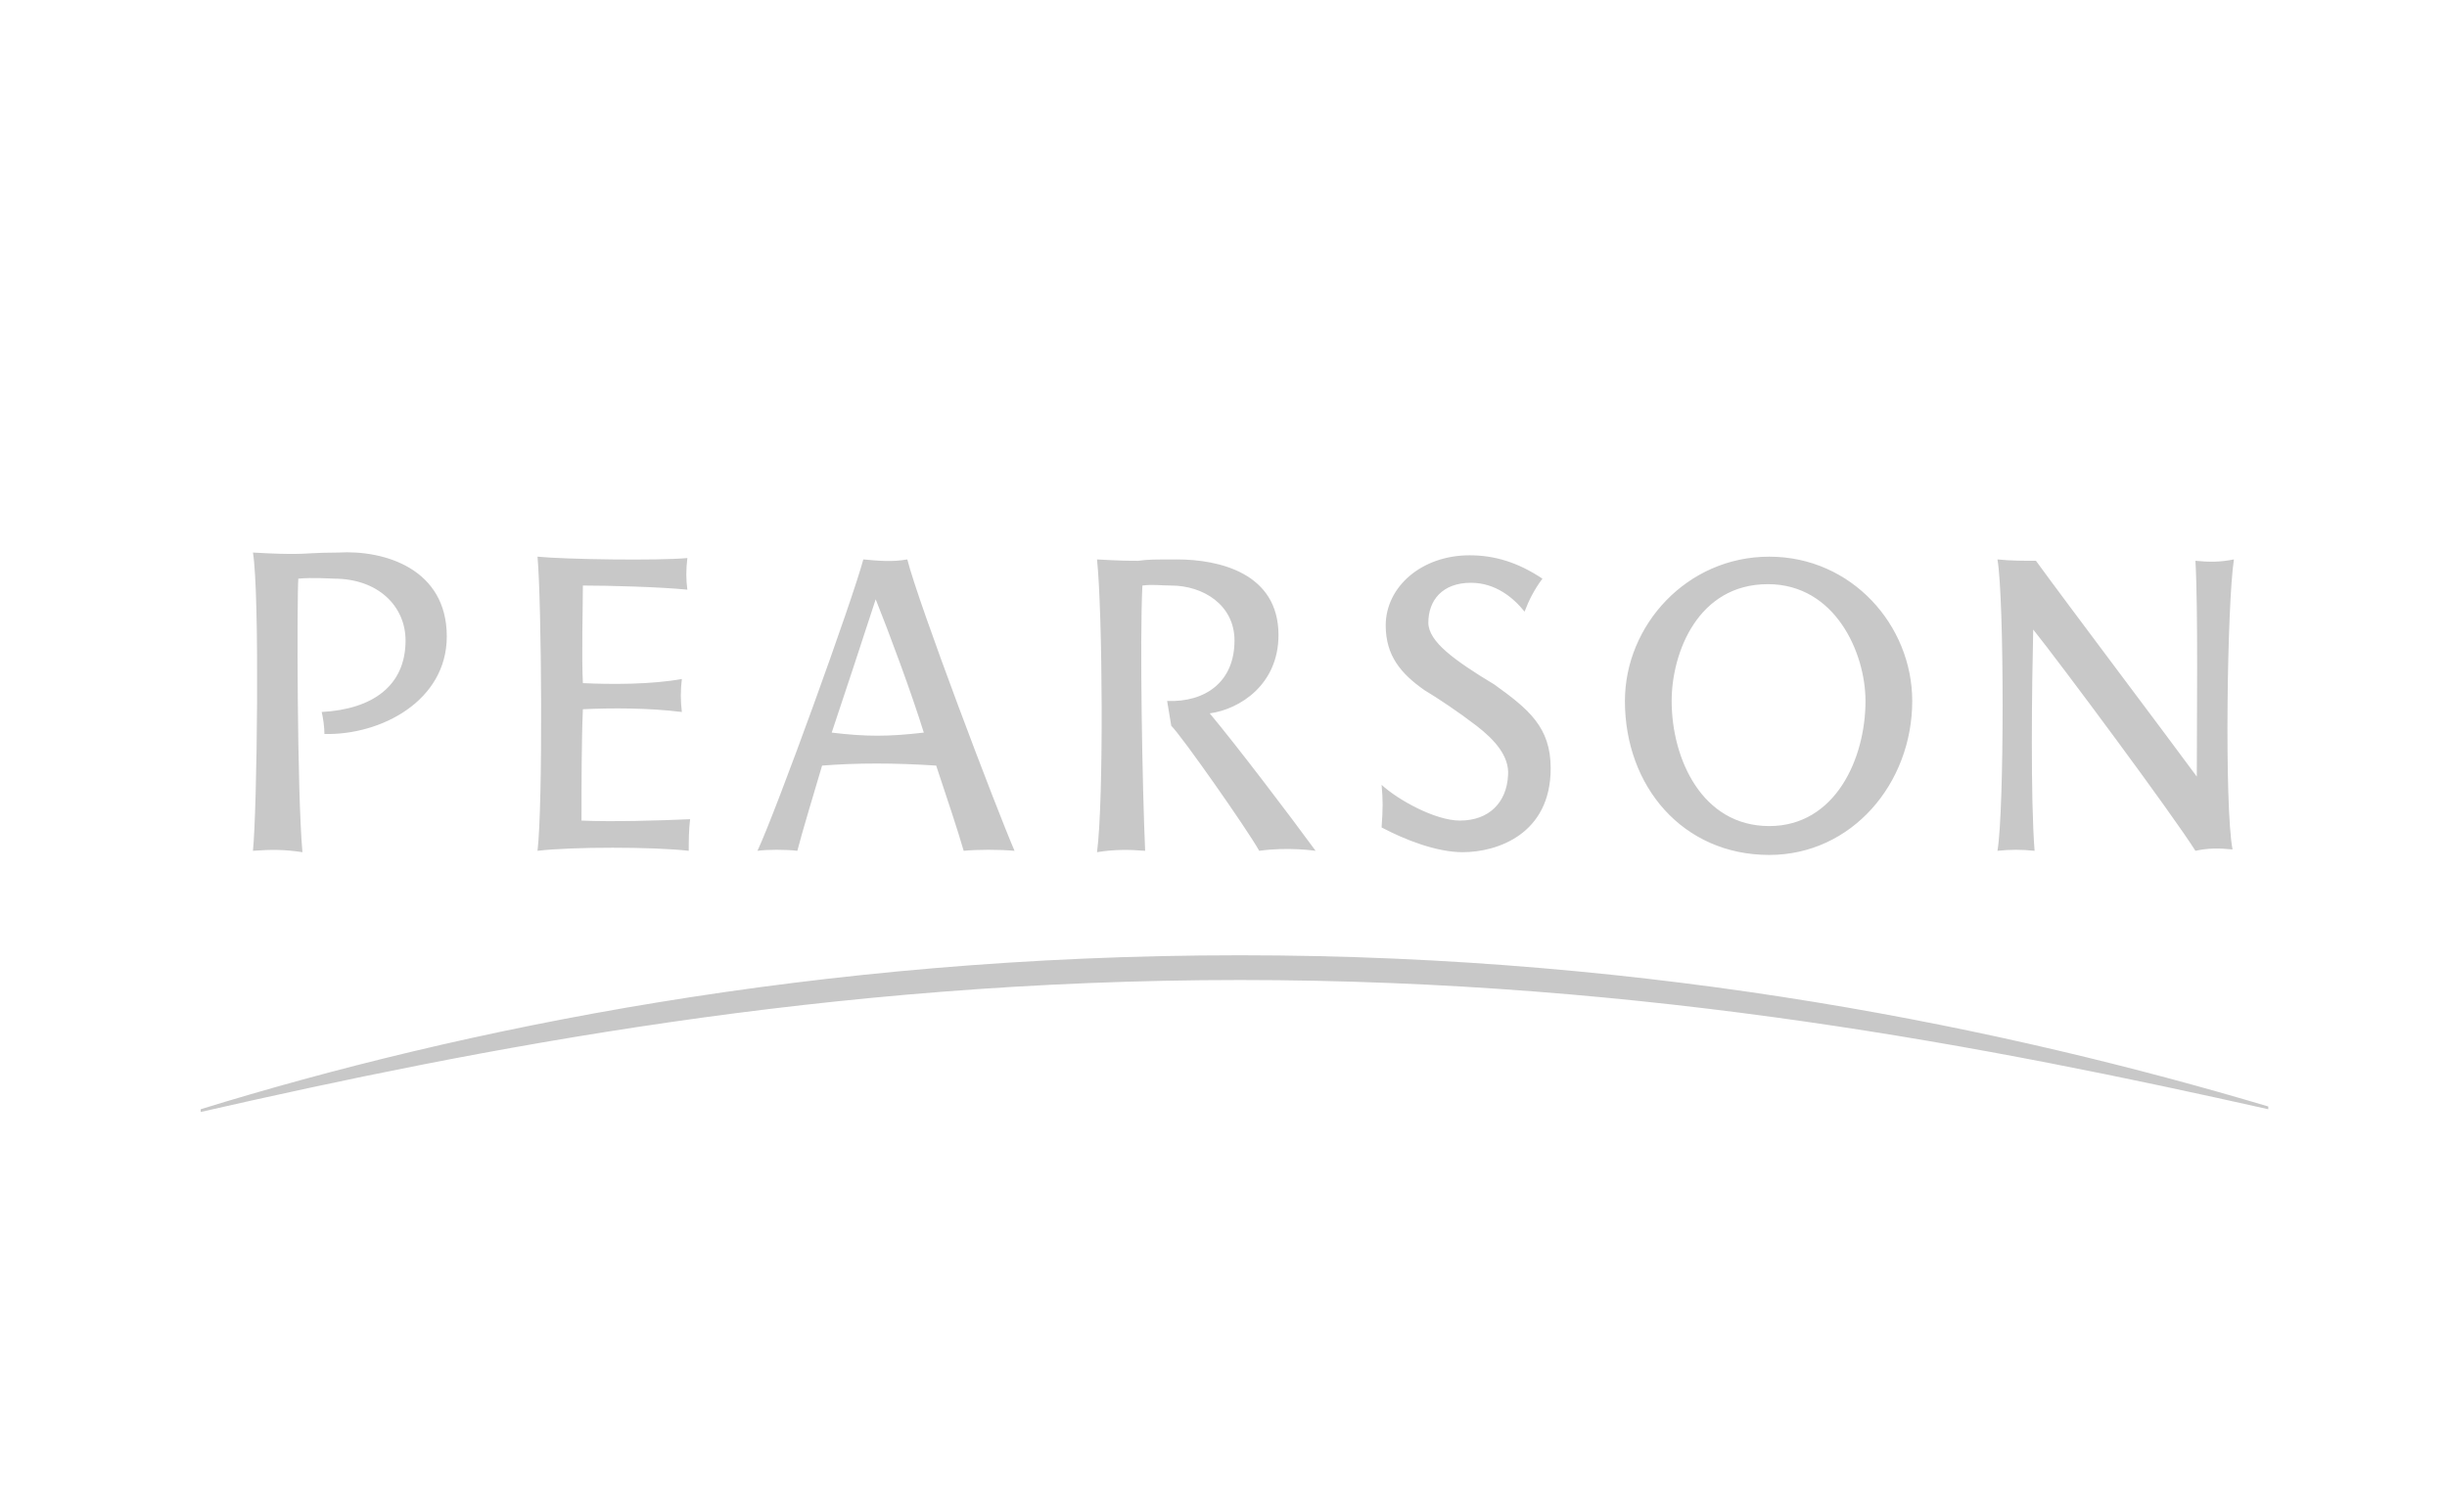 <?xml version="1.0" encoding="utf-8"?>
<!-- Generator: Adobe Illustrator 20.0.0, SVG Export Plug-In . SVG Version: 6.00 Build 0)  -->
<svg version="1.1" xmlns="http://www.w3.org/2000/svg" xmlns:xlink="http://www.w3.org/1999/xlink" x="0px" y="0px"
	 viewBox="0 0 178 110" style="enable-background:new 0 0 178 110;" xml:space="preserve">
<style type="text/css">
	.st0{display:none;}
	.st1{display:inline;}
	.st2{display:none;fill-rule:evenodd;clip-rule:evenodd;fill:#FFFFFF;}
	.st3{fill-rule:evenodd;clip-rule:evenodd;fill:#C8C8C8;}
	.st4{fill:#C8C8C8;}
</style>
<g id="AAA" class="st0">
	<g class="st1">
		<polygon class="st2" points="17.3,-8.3 160.7,-8.3 160.7,135 17.3,135 17.3,-8.3 		"/>
		<path class="st3" d="M153.8,26.9c-3.6-6.1-22.5-2.1-46,8.6c1.2,0.9,2.4,2,3.3,3.1c18.1-7.7,32.1-10.1,35-5.1
			c3.3,5.7-9.8,20-31,34.1l0.3,0.3C141.1,51.1,157.8,33.8,153.8,26.9L153.8,26.9L153.8,26.9z"/>
		<path class="st3" d="M42.3,93.4c-2-3.6,2.3-10.4,10.8-18.5l0,0c-0.7-0.1-1.3-0.4-2-0.7c-0.1,0-0.1-0.1-0.1-0.1
			c-0.7-0.3-1.3-0.5-2-0.8c-10.2,9.4-15.4,17.4-13,21.7c2.9,4.9,15.6,3.3,32.5-2.9l-0.1-0.3C54.7,96.5,44.7,97.4,42.3,93.4
			L42.3,93.4L42.3,93.4z"/>
		<path class="st3" d="M31.6,52c0-14.5,19.2-26.3,42.7-26.3c23.7,0,42.8,11.8,42.8,26.3c0,14.6-19.2,26.5-42.8,26.5
			C50.8,78.5,31.6,66.7,31.6,52L31.6,52L31.6,52L31.6,52z M55.9,31.5L64,59.1l0,0l8.5-31.1C66.5,28.2,60.8,29.4,55.9,31.5L55.9,31.5
			L55.9,31.5L55.9,31.5z M72.1,43l-4.4,16.1h8.9L72.1,43L72.1,43L72.1,43z M84.7,59.1l7.7-27.8c-5.1-2-10.8-3.2-16.8-3.3L84.7,59.1
			L84.7,59.1L84.7,59.1L84.7,59.1z M55.7,59.1L51.3,43l-4.4,16.1H55.7L55.7,59.1L55.7,59.1z M106.4,62.3c2.1-3.1,3.3-6.5,3.3-10.2
			c0-7.1-4.4-13.3-11.6-17.8L106.4,62.3L106.4,62.3L106.4,62.3z M97.4,59.1L92.8,43l-4.4,16.1H97.4L97.4,59.1L97.4,59.1z M98.3,62.3
			H87.5l-0.9,3.5l2.5,8.2c4.1-1.2,7.8-3.1,10.9-5.3L98.3,62.3L98.3,62.3L98.3,62.3z M59.8,74l-3.2-11.7H46l-0.9,3.3
			c3.7,3.7,8.8,6.7,14.8,8.5V74L59.8,74L59.8,74z M77.5,62.3H66.8L63.3,75c3.5,0.8,7.2,1.2,11,1.2c2.4,0,4.7-0.1,6.9-0.5L77.5,62.3
			L77.5,62.3L77.5,62.3z M49.9,34.7C43.2,39.1,39.1,45.2,39.1,52c0,3.7,1.2,7.1,3.2,10.1L49.9,34.7L49.9,34.7z"/>
	</g>
</g>
<g id="Cardinal" class="st0">
	<g class="st1">
		<path class="st4" d="M97.4,37.2l-0.1-0.1c-17.9,0.7-34.8,6.3-46.1,13.3c-0.5-0.7-1-1.4-1.6-2.1C59.8,42,73.9,36.8,86,35.2
			l-0.2-0.1c-12.9,1.3-25.5,5.2-34.5,10.1c-0.4-0.6-0.8-1.3-1.3-1.9c7.9-4.5,18-8.2,27.6-9.9l-0.1-0.1C66.2,35,56,38.1,49,42.1
			c-0.5-0.6-1.1-1.1-1.7-1.7c0.7-0.4,1.5-0.9,2.3-1.3c0.3,0.4,0.7,0.7,1,1.1l0.4-0.4c-0.2-0.4-0.5-0.7-0.7-1.1
			c5.8-2.9,13-5.3,18.6-6.4l-0.2-0.1c-5.7,1-13.3,2.7-19.1,5.5c-4.8-5.7-14.5-9.5-28.6-12.3l-0.1,0.1c12.8,2.9,22.1,7.2,27.9,12.6
			c-0.8,0.4-1.6,0.9-2.4,1.4c-6.8-5.6-18.7-10.6-34.5-12.9l-0.1,0.1c13.9,2.5,25.5,7.5,33.4,13.7c-0.8,0.6-1.5,1.2-2.1,1.9
			C34.3,36.2,20.6,31,2.1,28.6L2,28.7c15.2,2.4,31.1,7.8,41.9,16.9c-1.4,1.2-2.6,2.5-3.4,3.8l0.5,0.5c1.2-1.1,2.5-2.2,4-3.3
			c0.6,0.5,1.1,1,1.6,1.5c-3.7,2.5-6.4,5.3-7.6,7.9l0.5,0.4c2.1-2.4,4.9-4.7,8.3-7c0.6,0.7,1.2,1.3,1.8,2c-7,4.6-11.5,9.6-12.6,14.3
			l0.5,0.4c2.9-4.9,7.6-9.3,13.3-13.1c0.9,1.2,1.7,2.5,2.4,3.8l0.5-0.3c-0.3-1.4-0.8-2.9-1.5-4.3C66.4,43.2,85.7,37.9,97.4,37.2
			L97.4,37.2z M43.8,42.9c0.7-0.6,1.4-1.1,2.2-1.7c0.6,0.5,1.2,1,1.8,1.5c-0.8,0.5-1.5,1-2.2,1.5C45,43.8,44.4,43.4,43.8,42.9
			L43.8,42.9z M46.7,45.3c0.7-0.5,1.4-0.9,2.2-1.4c0.6,0.6,1.1,1.1,1.6,1.7c-0.7,0.4-1.4,0.8-2.1,1.3C47.9,46.4,47.3,45.8,46.7,45.3
			L46.7,45.3z"/>
		<path class="st4" d="M87,65.2h2.9v2.8H87V65.2L87,65.2z M87,70.1h2.8v11.7H87V70.1L87,70.1z"/>
		<polygon class="st4" points="116.1,64.8 118.9,64.8 118.9,81.8 116.1,81.8 116.1,64.8 		"/>
		<polygon class="st4" points="122,64.8 123.4,64.8 123.4,72.1 129.6,72.1 129.6,64.8 131.1,64.8 131.1,81.8 129.6,81.8 129.6,73.3 
			123.4,73.3 123.4,81.8 122,81.8 122,64.8 		"/>
		<path class="st4" d="M135.2,76.4c0,4.3,2.8,4.4,3.4,4.4c0.8,0,1.9-0.4,2.5-1l0.1,1.5c-0.6,0.3-1.3,0.7-2.7,0.7
			c-4.6,0-4.7-4.8-4.7-6c0-4,1.5-6,4.1-6c2.9,0,4.2,2.3,4.2,6.5H135.2L135.2,76.4z M140.4,75.2c0-2.5-1-4-2.6-4
			c-1.8,0-2.6,1.7-2.6,4H140.4L140.4,75.2z"/>
		<polygon class="st4" points="154.7,64.8 156.1,64.8 156.1,81.8 154.7,81.8 154.7,64.8 		"/>
		<path class="st4" d="M161.1,67.4v2.7h2.4v1.2h-2.4V79c0,0.9,0.1,1.8,1.4,1.8c0.6,0,0.8-0.1,1-0.2v1.2c-0.1,0.1-0.5,0.2-1.3,0.2
			c-2,0-2.4-1.3-2.4-2.6v-8.1h-1.8v-1.2h1.8v-2.3L161.1,67.4L161.1,67.4z"/>
		<path class="st4" d="M56.4,70.8c0.8-0.4,1.9-0.9,3.5-0.9c3.5,0,4.7,1.7,4.7,4.4v5.4c0,0.8,0.1,1.6,0.2,2.1h-2.5
			c-0.1-0.4-0.2-1-0.2-1.3h0c-0.4,0.4-1.4,1.5-3.3,1.5c-2.1,0-3.5-1.3-3.5-3.4c0-3.2,2.8-4,5.7-4h1.1v-0.4c0-1.2-0.6-2.2-2.2-2.2
			c-1.4,0-2.7,0.7-3.2,1.1L56.4,70.8L56.4,70.8z M61.9,76.1h-1c-1.3,0-3.1,0.4-3.1,2.2c0,1.1,0.7,1.8,1.8,1.8c1.5,0,2.3-1.2,2.3-2.7
			V76.1L61.9,76.1z"/>
		<path class="st4" d="M105.1,70.8c0.8-0.4,1.9-0.9,3.5-0.9c3.5,0,4.7,1.7,4.7,4.4v5.4c0,0.8,0.1,1.6,0.2,2.1h-2.5
			c-0.1-0.4-0.2-1-0.2-1.3h0c-0.4,0.4-1.4,1.5-3.3,1.5c-2.1,0-3.5-1.3-3.5-3.4c0-3.2,2.8-4,5.7-4h1.1v-0.4c0-1.2-0.6-2.2-2.2-2.2
			c-1.4,0-2.7,0.7-3.2,1.1L105.1,70.8L105.1,70.8z M110.6,76.1h-1c-1.3,0-3.1,0.4-3.1,2.2c0,1.1,0.7,1.8,1.8,1.8
			c1.5,0,2.3-1.2,2.3-2.7V76.1L110.6,76.1z"/>
		<path class="st4" d="M67.4,72.1c0-0.7,0-1.4-0.1-1.9h2.5c0,0.7,0.1,0.9,0.1,1.6h0c0.2-0.5,0.8-1.8,3-1.8c0.2,0,0.3,0,0.5,0.1v2.6
			c-0.1,0-0.4-0.1-0.8-0.1c-1.2,0-2.4,0.7-2.4,2.9v6.4h-2.8V72.1L67.4,72.1z"/>
		<path class="st4" d="M84.2,64.8v15c0,0.8,0,1.6,0.1,2h-2.7c0-0.3-0.1-0.9-0.1-1.5h-0.1c-0.2,0.3-0.9,1.7-3.1,1.7
			c-2.9,0-4.1-2.8-4.1-6c0-3.8,1.4-6,4.3-6c1.9,0,2.6,1.1,2.7,1.4h0.1v-6.5H84.2L84.2,64.8z M79.1,79.9c1.7,0,2.2-1.8,2.2-4
			c0-2.3-0.6-3.9-2.2-3.9c-1.6,0-2.1,1.5-2.1,3.8C77,78.6,77.5,79.9,79.1,79.9L79.1,79.9z"/>
		<path class="st4" d="M53.7,81.5c-0.3,0.1-1.2,0.6-3.4,0.6c-4.8,0-7.3-3.5-7.3-8.2c0-4.6,2.5-8.2,7.2-8.2c2.1,0,3.2,0.4,3.5,0.6
			L53.5,69c-0.3-0.2-1.1-0.8-3-0.8c-2.4,0-4.5,1.7-4.5,5.8c0,4.1,2.1,5.8,4.5,5.8c1.4,0,2.3-0.3,3-0.8L53.7,81.5L53.7,81.5z"/>
		<path class="st4" d="M92.7,72.1c0-0.7,0-1.4-0.1-1.9h2.7c0,0.4,0.1,1.2,0.1,1.5h0c0.2-0.4,1-1.7,3.1-1.7c2.4,0,3.5,1.6,3.5,3.9v8
			h-2.8v-7.6c0-1.4-0.9-2-1.8-2c-0.9,0-1.8,0.5-1.8,2v7.6h-2.8V72.1L92.7,72.1z"/>
		<path class="st4" d="M165.4,64.8h1.4v6.4h0c0.3-0.4,1-1.2,2.8-1.2c2.2,0,3.4,1.8,3.4,3.4v8.4h-1.4v-8.1c0-1.6-0.9-2.6-2.4-2.6
			c-1.5,0-2.5,1-2.5,2.6v8.1h-1.4V64.8L165.4,64.8z"/>
		<path class="st4" d="M150.2,73.8c0-1.6-0.6-2.6-2.6-2.6c-1.6,0-2.7,1.1-2.8,1.2l-0.2-1.4c0.7-0.4,1.6-1,3.2-1
			c3.3,0,3.8,2.4,3.8,3.6v5.6c0,0.9,0.1,1.7,0.1,2.6h-1.3l-0.1-1.4h0c-0.3,0.4-0.9,1.6-3.2,1.6c-2.2,0-3.4-1.4-3.4-3.5
			c0-3,2.5-3.8,5.5-3.8h1V73.8L150.2,73.8z M149.1,75.9c-2.5,0-4,0.7-4,2.6c0,1.2,0.7,2.2,2.3,2.2c0.6,0,2.8-0.3,2.8-3.4v-1.4H149.1
			L149.1,75.9z"/>
	</g>
</g>
<g id="Layer_4">
	<g>
		<polygon class="st2" points="7.3,-22 172.3,-22 172.3,143 7.3,143 7.3,-22 		"/>
		<path class="st3" d="M14.6,80.7c18.8-5.8,44.7-11.2,75.6-11.2c30.5,0,56,5.4,74.8,11v0.2c-20.1-4.5-45-9.4-74.8-9.4
			c-30.1,0-55.4,5-75.6,9.6V80.7L14.6,80.7z M162.5,40.7c-0.5,3.2-0.7,18-0.1,21.1c-1-0.1-1.8-0.1-2.7,0.1
			c-1.7-2.7-9.8-13.6-11.8-16.1c-0.1,4.2-0.2,12.3,0.1,16.1c-0.9-0.1-1.8-0.1-2.7,0c0.5-2.9,0.5-18.3,0-21.2c0.9,0.1,2,0.1,2.8,0.1
			c2.4,3.3,9.2,12.3,11.7,15.7c0-3.9,0.1-12.3-0.1-15.7C160.7,40.9,161.5,40.9,162.5,40.7L162.5,40.7z M139.1,51
			c0,6-4.4,11.2-10.4,11.2c-6.3,0-10.5-5-10.5-11.2c0-5.5,4.5-10.5,10.5-10.5C134.7,40.5,139.1,45.5,139.1,51L139.1,51z M88,51.9
			c2,2.4,5.8,7.4,7.7,10c0,0-2-0.3-4.1,0c-0.9-1.6-5.6-8.3-6.4-9.1L84.9,51c2.8,0.1,4.9-1.4,4.9-4.4c0-2.6-2.3-4-4.6-4
			c-0.8,0-1.3-0.1-2.1,0c-0.2,4,0,14.8,0.2,19.3c-1.2-0.1-2.3-0.1-3.5,0.1c0.5-3.8,0.4-17.5,0-21.3c1.7,0.1,2.4,0.1,3,0.1
			c0.7-0.1,1.2-0.1,2.8-0.1c3.1,0,7.4,1,7.4,5.5C93,49.8,90.2,51.6,88,51.9L88,51.9z M73.8,61.9c-1.1-0.1-2.7-0.1-3.7,0
			c-0.4-1.4-1.2-3.8-2-6.2c-3-0.2-5.8-0.2-8.3,0c-0.5,1.7-1.5,5-1.8,6.2c-0.8-0.1-2.2-0.1-2.9,0c1.4-3,6.9-18.2,7.7-21.2
			c1.1,0.1,2.1,0.2,3.2,0C66.8,43.9,72.5,58.9,73.8,61.9L73.8,61.9z M50.2,59.6c-0.1,0.8-0.1,1.6-0.1,2.3c-2.6-0.3-8.5-0.3-11,0
			c0.4-3.3,0.3-18.1,0-21.4c2,0.2,8.8,0.3,10.9,0.1c-0.1,0.8-0.1,1.6,0,2.3c-2-0.2-5.7-0.3-7.6-0.3c0,1.4-0.1,5.2,0,7.1
			c2.1,0.1,5,0.1,7.2-0.3c-0.1,0.8-0.1,1.6,0,2.4c-2.4-0.3-5.1-0.3-7.2-0.2c-0.1,2.3-0.1,5.6-0.1,8.1C44.5,59.8,48,59.7,50.2,59.6
			L50.2,59.6z M32.5,46.3c0,4.7-4.8,7.2-8.9,7.1c0-0.5-0.1-1.2-0.2-1.6c3.7-0.2,6.1-1.9,6.1-5.2c0-2.5-2-4.5-5.2-4.5
			c-0.1,0-1.6-0.1-2.6,0c-0.1,1.3-0.1,15.5,0.3,19.9c-1.3-0.2-2.3-0.2-3.6-0.1c0.3-2.9,0.5-18.7,0-21.7c1.7,0.1,2.4,0.1,3.1,0.1
			c0.7,0,1.5-0.1,3.1-0.1C28,40,32.5,41.4,32.5,46.3L32.5,46.3z M135.7,51c0-3.5-2.2-8.5-7.1-8.5c-5.1,0-7,5-7,8.5
			c0,4.2,2.2,9.1,7.1,9.1C133.5,60.1,135.7,55.2,135.7,51L135.7,51z M67.2,53.3c-0.9-2.9-2.5-7.2-3.5-9.7c-1.2,3.7-2.2,6.7-3.2,9.7
			C63,53.6,64.6,53.6,67.2,53.3L67.2,53.3z M112.8,55.9c0,4.8-3.9,6.1-6.4,6.1c-1.9,0-4.2-0.9-5.9-1.8c0.1-1.4,0.1-2,0-3.1
			c1.2,1.1,3.9,2.6,5.7,2.6c2.1,0,3.4-1.3,3.5-3.3c0.1-1.4-1-2.6-2.3-3.6c-1.3-1-2.8-2-3.8-2.6c-1.7-1.2-2.8-2.5-2.8-4.7
			c0-2.8,2.6-5.1,6.1-5.1c1.8,0,3.5,0.5,5.3,1.7c-0.6,0.8-1,1.6-1.3,2.4c-0.8-1-2.1-2.1-3.9-2.1c-2.1,0-3.1,1.3-3.1,2.9
			c0,0.7,0.5,1.4,1.3,2.1c0.8,0.7,2,1.5,3.5,2.4C111.2,51.6,112.8,52.9,112.8,55.9L112.8,55.9z"/>
	</g>
</g>
<g id="Guides">
</g>
</svg>
